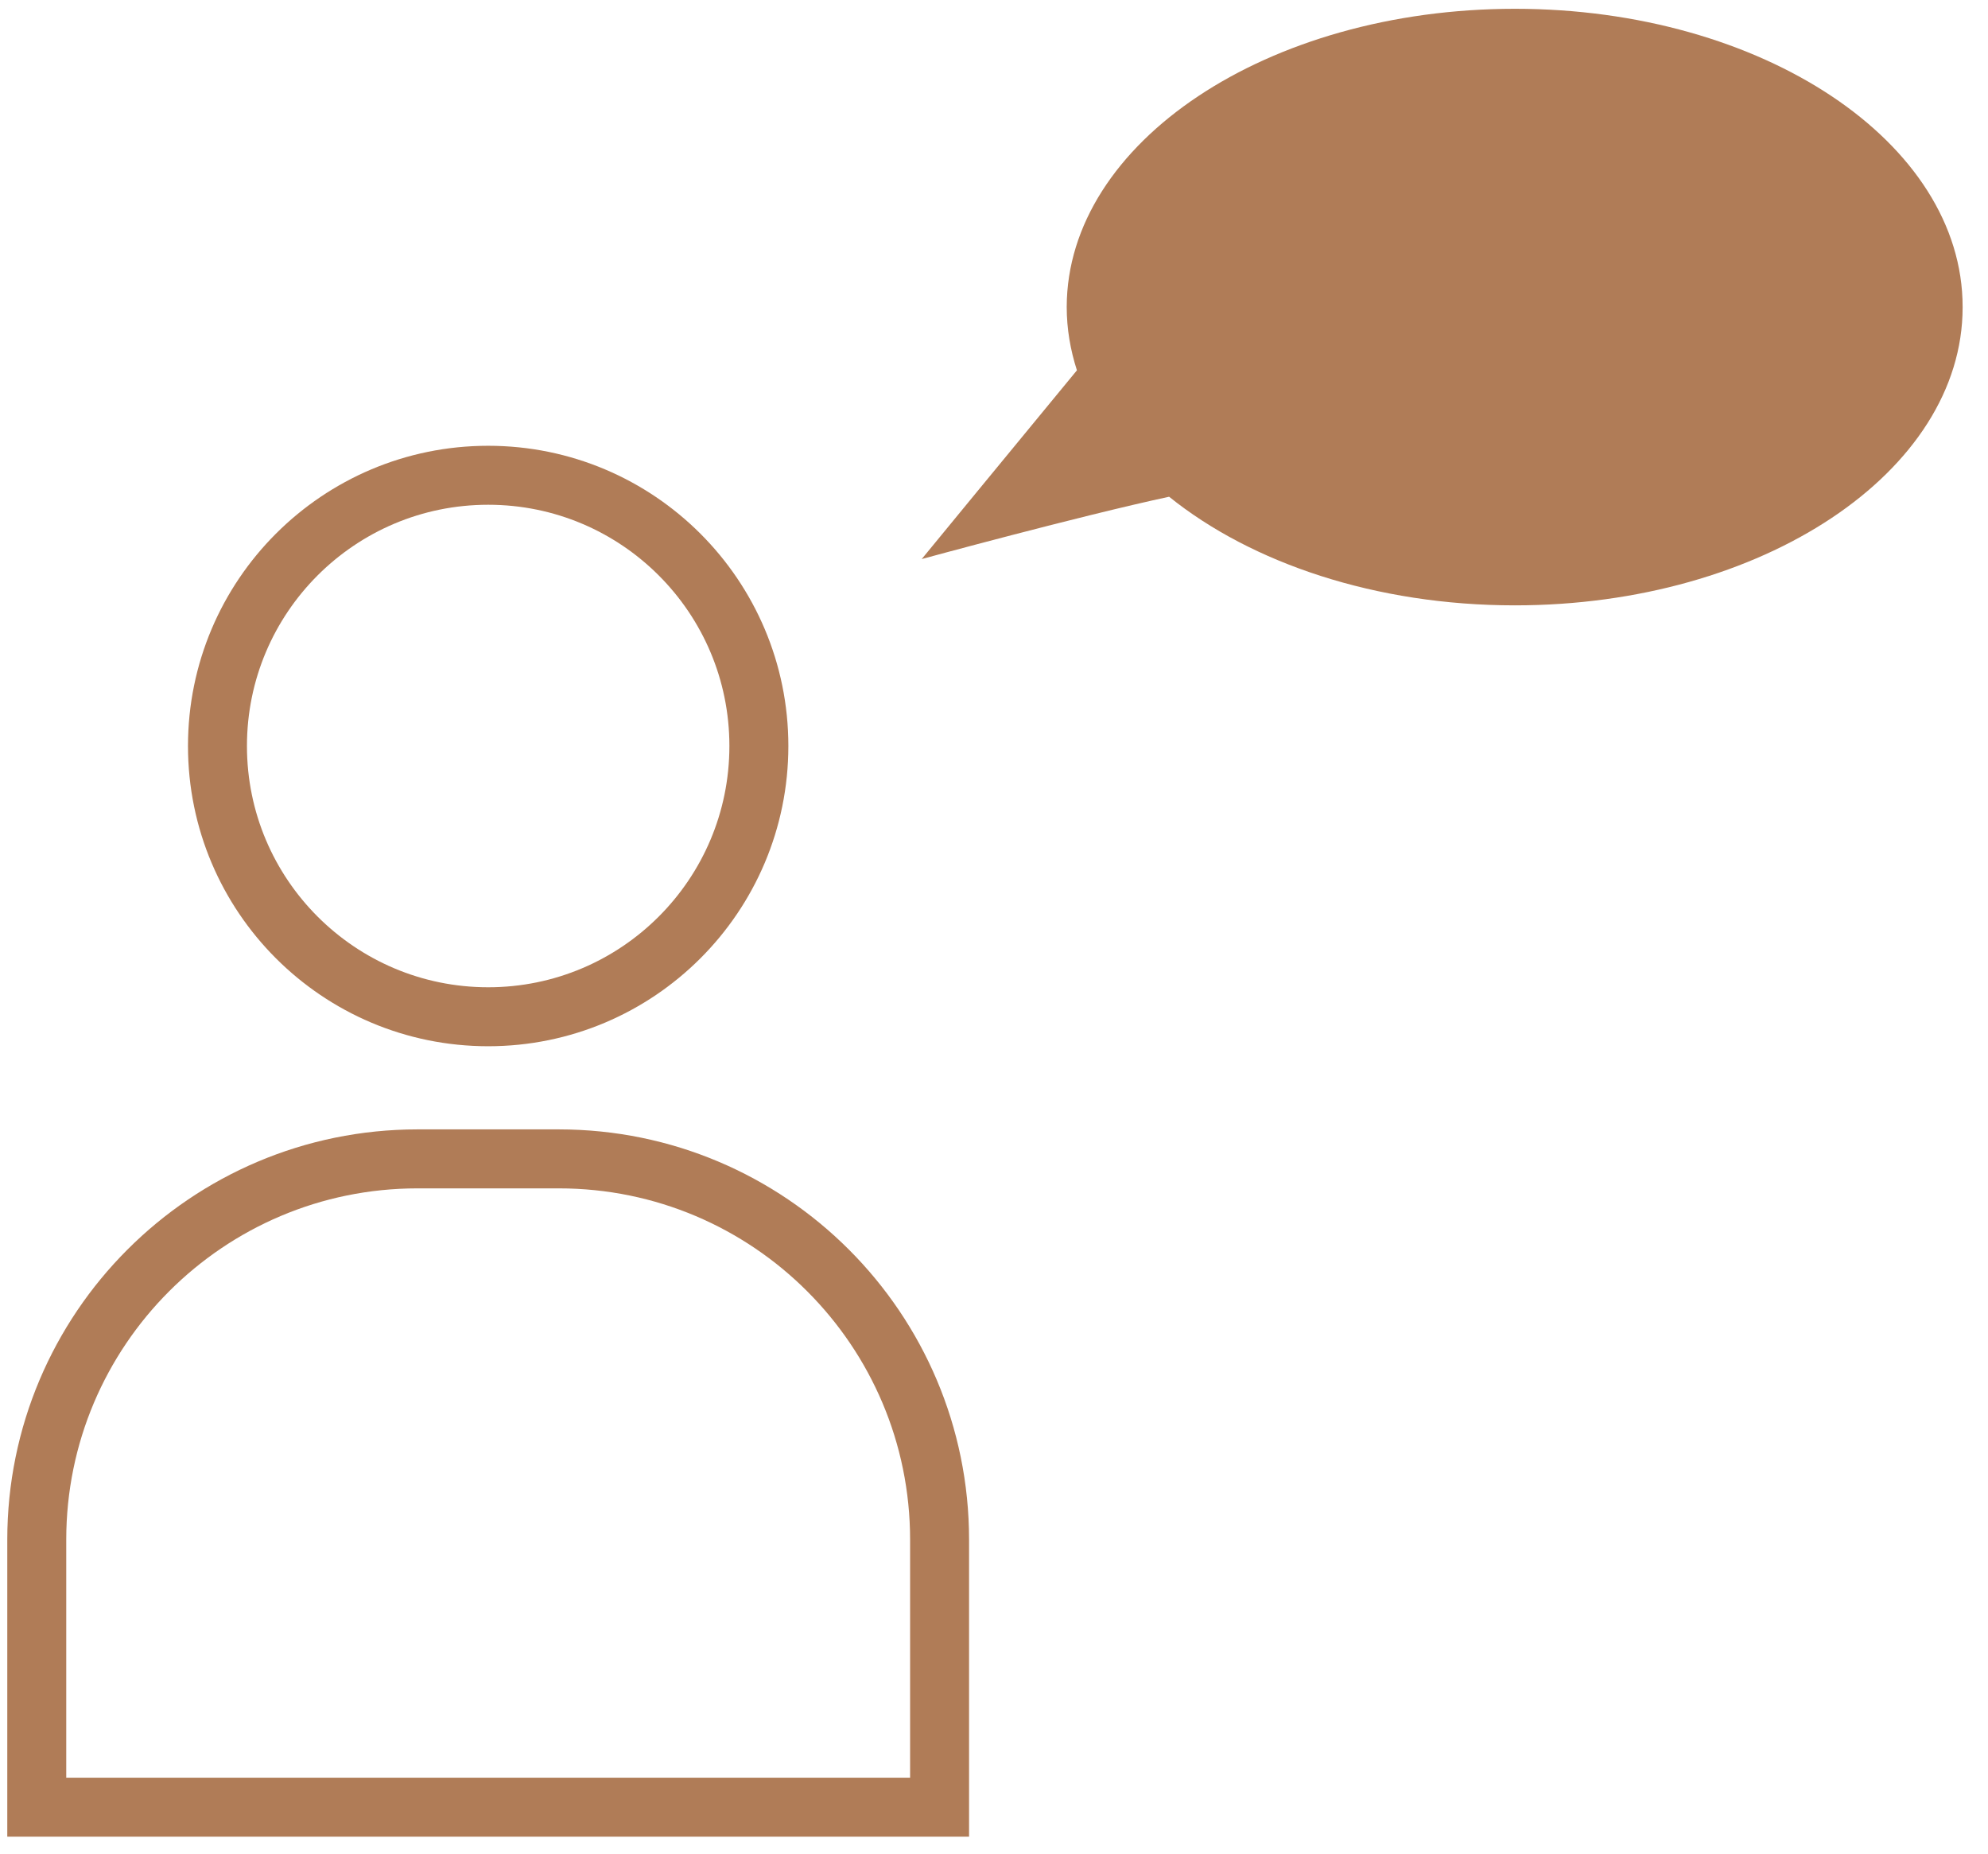 <svg width="59" height="55" viewBox="0 0 59 55" fill="none" xmlns="http://www.w3.org/2000/svg">
<path d="M14.488 30.169C18.925 30.169 22.522 26.572 22.522 22.135C22.522 17.698 18.925 14.102 14.488 14.102C10.051 14.102 6.454 17.698 6.454 22.135C6.454 26.572 10.051 30.169 14.488 30.169Z" stroke="#B07C57" stroke-width="1.75" stroke-miterlimit="10"/>
<path d="M12.401 34.386H16.585C22.825 34.386 27.885 39.447 27.885 45.686V53.622H1.091V45.686C1.091 39.447 6.151 34.386 12.39 34.386H12.401Z" stroke="#B07C57" stroke-width="1.75" stroke-miterlimit="10"/>
<path d="M58.247 9.117C58.247 14.004 52.3 17.962 44.958 17.962C40.827 17.962 37.14 16.707 34.697 14.739C32.026 15.313 27.355 16.588 27.355 16.588C27.355 16.588 30.08 13.269 31.961 10.988C31.766 10.382 31.658 9.755 31.658 9.106C31.669 4.23 37.616 0.261 44.958 0.261C52.3 0.261 58.247 4.219 58.247 9.106V9.117Z" fill="#B07C57"/>
</svg>

